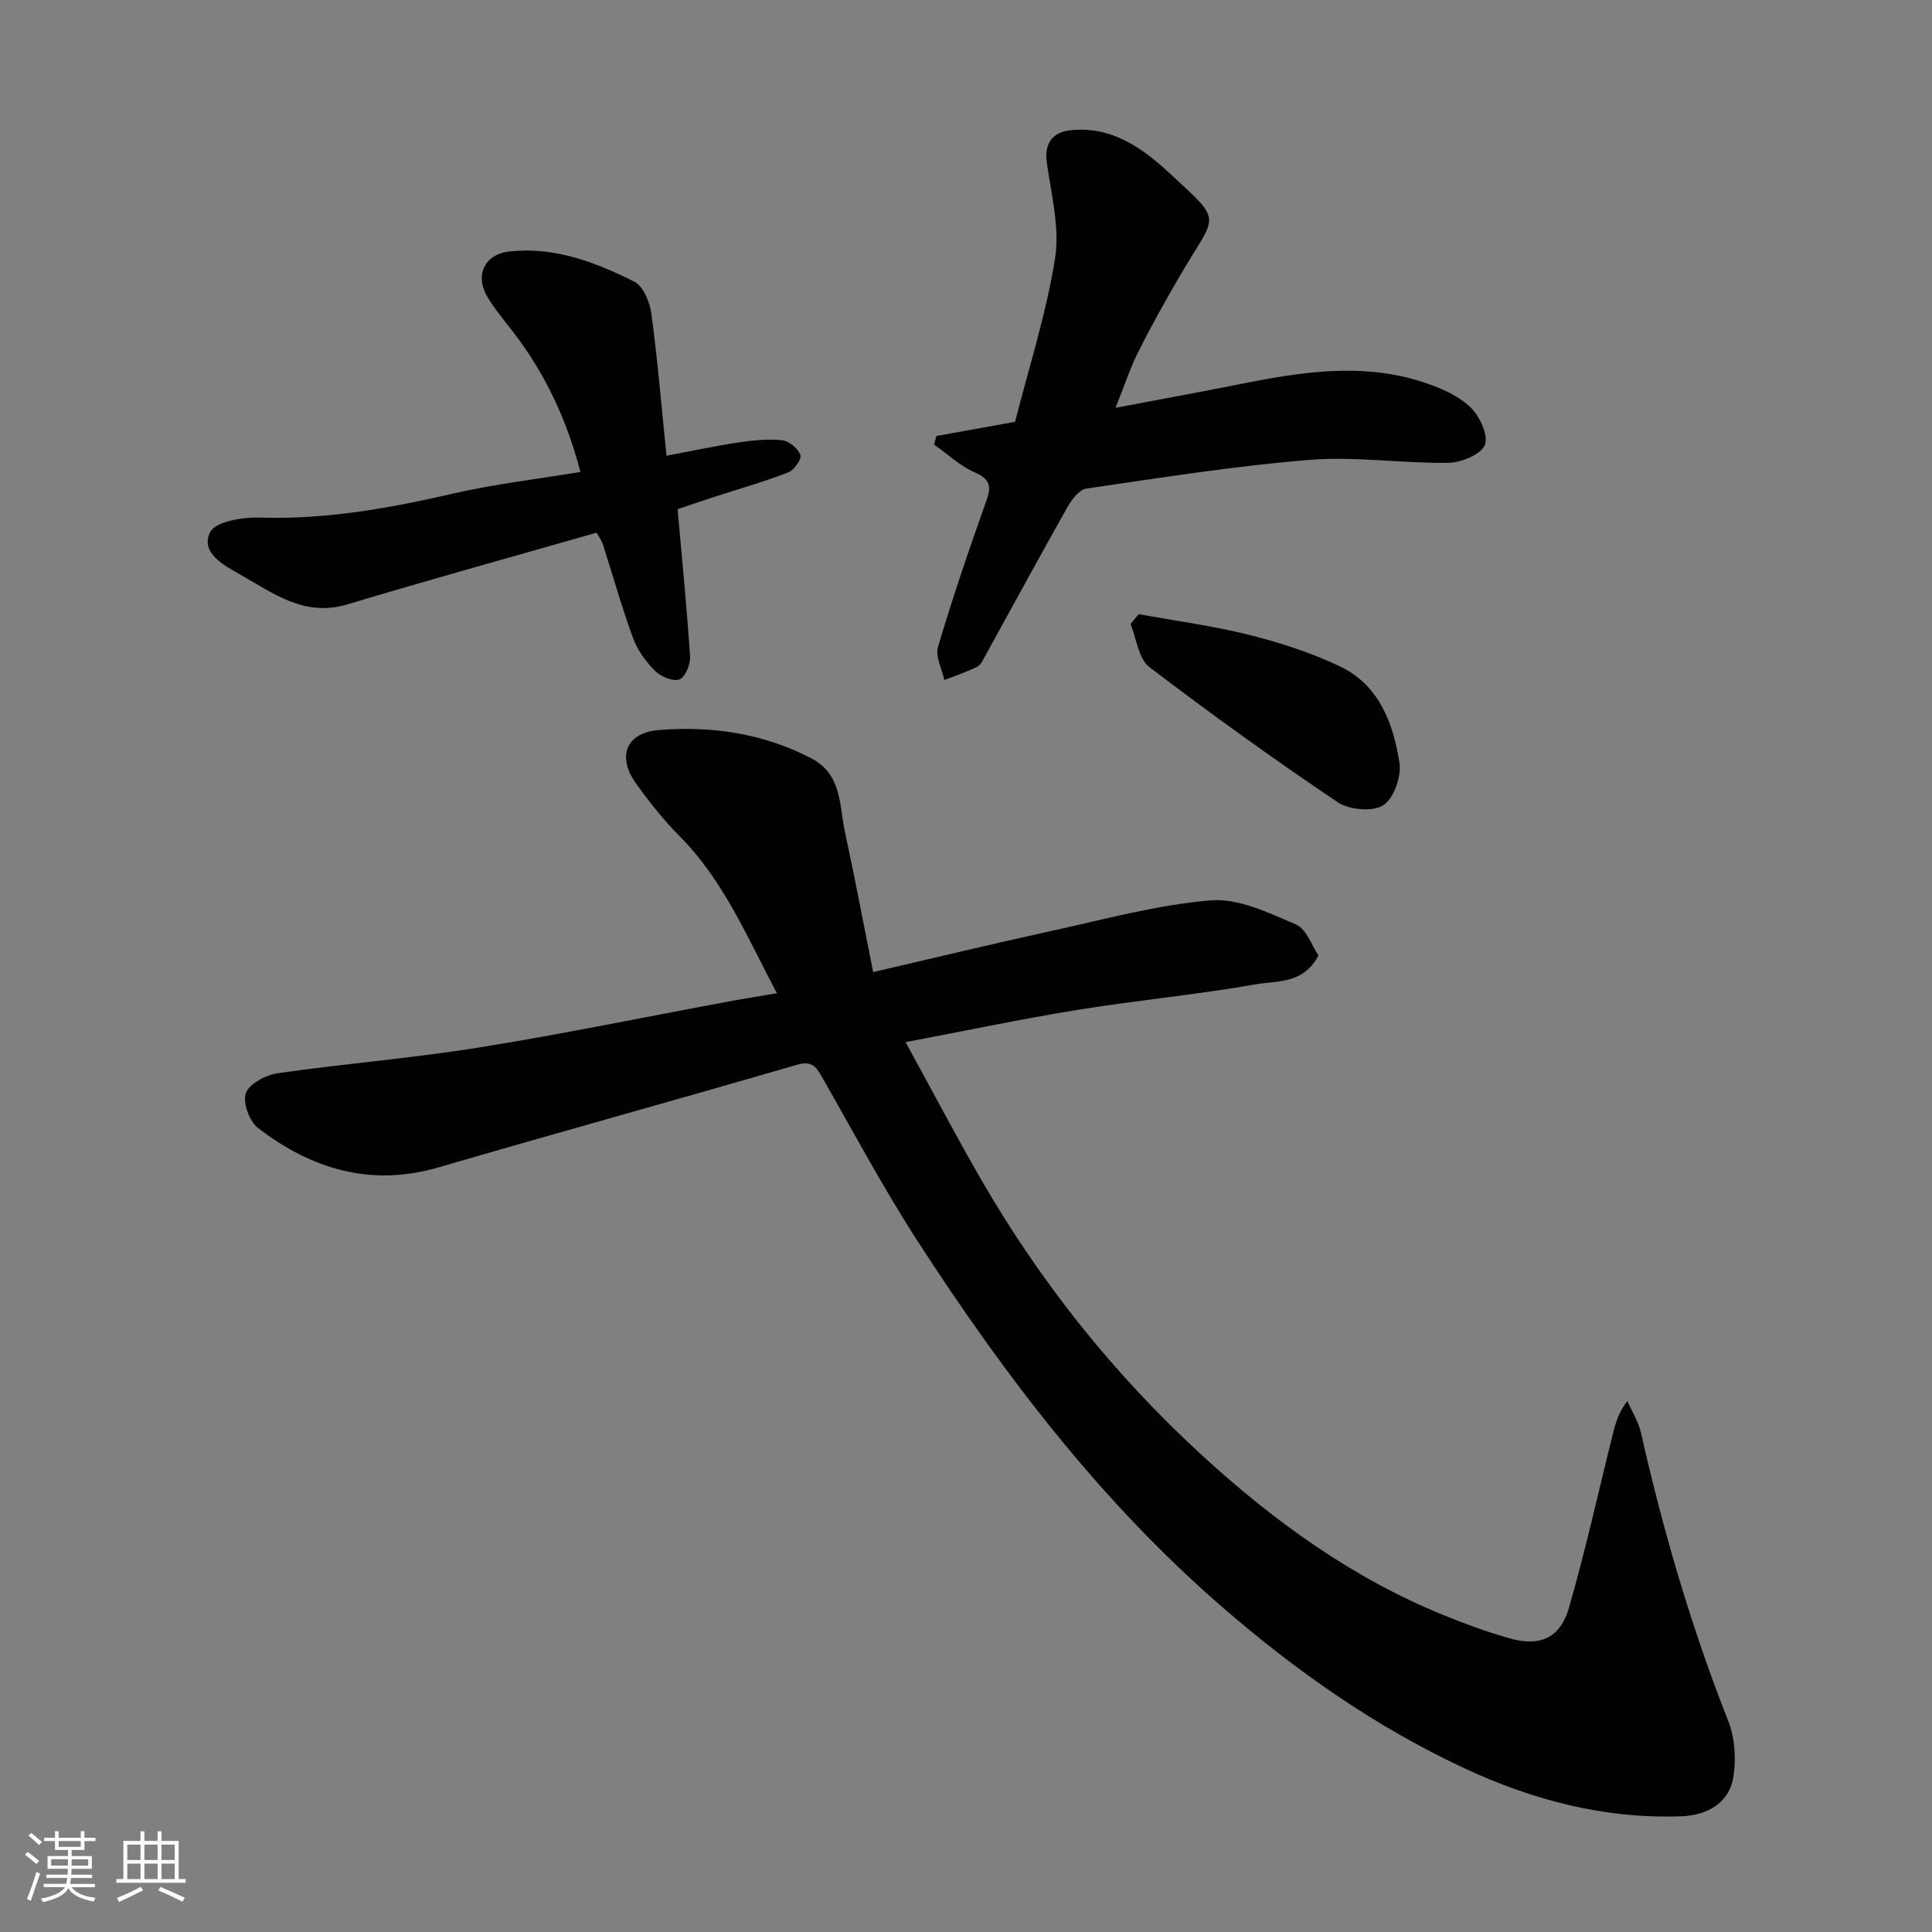 <svg enable-background="new 0 0 400 400" viewBox="0 0 400 400" xmlns="http://www.w3.org/2000/svg"><rect x="0" y="0" width="400" height="400" fill="#808080" stroke="none"/><g fill="#010100"><path d="m160.85 205.64c-6.08-11.42-10.95-23.28-20.19-32.57-3.34-3.36-6.32-7.13-9.07-11-3.9-5.51-1.9-10.38 4.8-10.92 10.94-.89 21.56.67 31.51 5.81 6.45 3.33 5.84 9.73 7.04 15.3 2.06 9.52 3.86 19.09 5.84 29 12.85-2.98 24.83-5.88 36.87-8.51 10.97-2.4 21.93-5.43 33.05-6.34 5.73-.47 11.98 2.58 17.59 4.98 2.21.94 3.32 4.45 4.68 6.42-3.11 5.99-8.61 5.21-12.98 5.98-12.24 2.16-24.65 3.31-36.93 5.3-11.54 1.87-22.98 4.29-35.57 6.67 5.4 9.86 10.3 19.17 15.54 28.27 12.41 21.53 27.78 40.78 46.11 57.53 14.79 13.52 30.94 25.19 49.68 32.81 4.49 1.83 9.07 3.51 13.73 4.83 6.25 1.77 10.46-.02 12.27-6.28 3.47-12.01 6.15-24.24 9.19-36.38.54-2.15 1.2-4.28 2.92-6.46.95 2.16 2.29 4.24 2.8 6.5 4.59 20.36 10.43 40.31 18.09 59.76 1.39 3.52 1.66 7.94 1.03 11.7-.88 5.2-5.32 7.81-10.74 8-15.9.58-30.78-3.33-45.07-10.01-18.35-8.58-34.69-20.05-49.99-33.31-25.13-21.78-44.99-47.85-62.92-75.52-7.26-11.21-13.55-23.05-20.19-34.65-1.24-2.16-2.33-2.86-5.03-2.07-24.68 7.18-49.45 14.02-74.12 21.21-14.07 4.1-26.32.33-37.4-8.17-1.78-1.37-3.2-5.35-2.47-7.25.75-1.96 4.18-3.73 6.65-4.08 13.78-1.98 27.69-3.09 41.44-5.29 17.06-2.73 34-6.24 51-9.39 3.47-.66 6.97-1.21 10.84-1.87z"/><path d="m210.16 87.33c2.82-11.11 6.45-22.34 8.28-33.85 1.01-6.39-.82-13.29-1.72-19.91-.5-3.68 1.06-6.15 4.74-6.58 8.51-1 14.94 3.56 20.52 8.72 11.62 10.75 9.95 8.19 2.1 21.74-2.94 5.08-5.82 10.21-8.44 15.46-1.72 3.44-2.92 7.14-4.68 11.52 9.16-1.74 17.63-3.27 26.06-4.96 12.47-2.49 24.98-4.42 37.46-.4 3.49 1.12 7.17 2.68 9.8 5.09 1.99 1.82 3.91 5.83 3.17 7.91-.7 1.96-4.89 3.71-7.58 3.75-9.58.14-19.25-1.37-28.75-.61-15.46 1.25-30.82 3.71-46.18 5.94-1.46.21-3 2.2-3.87 3.72-5.78 10.23-11.37 20.56-17.05 30.85-.47.85-.93 1.95-1.7 2.33-2.19 1.08-4.53 1.85-6.81 2.74-.49-2.3-1.89-4.86-1.31-6.84 2.95-9.97 6.3-19.83 9.79-29.63 1.09-3.04 1.57-4.89-2.12-6.49-3.08-1.33-5.67-3.81-8.47-5.78.16-.59.31-1.19.47-1.78 5.32-.97 10.63-1.92 16.29-2.94z"/><path d="m137.99 94.35c5.4-1.01 10.14-2.04 14.93-2.75 2.98-.44 6.08-.77 9.04-.45 1.42.15 3.27 1.72 3.76 3.06.3.83-1.33 3.15-2.55 3.61-5.13 1.97-10.43 3.48-15.66 5.18-2.45.8-4.89 1.64-7.22 2.42.91 10.31 1.92 20.4 2.58 30.52.1 1.61-1.02 4.31-2.21 4.73-1.35.48-3.85-.59-5.05-1.78-1.9-1.9-3.64-4.28-4.55-6.79-2.34-6.38-4.16-12.95-6.25-19.43-.29-.9-.93-1.7-1.31-2.38-17.28 4.95-34.5 9.7-51.61 14.85-8.93 2.69-15.45-2.42-22.27-6.25-3.22-1.81-8.23-4.47-6.11-8.71 1.12-2.23 6.79-3.14 10.36-3.02 13.62.44 26.77-1.94 39.94-4.97 8.56-1.97 17.34-2.98 26.36-4.48-2.82-10.84-7.34-20.45-13.99-29.06-1.79-2.32-3.7-4.59-5.21-7.09-2.73-4.51-.71-8.91 4.5-9.49 9.31-1.04 17.8 2.21 25.86 6.25 1.86.93 3.21 4.25 3.53 6.64 1.28 9.42 2.06 18.9 3.13 29.39z"/><path d="m235.75 127.15c7.65 1.4 15.4 2.42 22.93 4.31 6.38 1.6 12.76 3.67 18.69 6.48 8.17 3.87 11.11 11.84 12.38 20.04.43 2.81-1.2 7.38-3.38 8.75-2.22 1.39-7.05.95-9.42-.64-13.27-8.94-26.28-18.28-38.99-27.99-2.25-1.72-2.65-5.87-3.9-8.9.55-.69 1.12-1.37 1.69-2.05z"/></g><path d="m5.17 384 .55-.58c.85.61 1.65 1.24 2.4 1.87l-.59.64c-.83-.73-1.62-1.37-2.36-1.93m1.22 9.53-.82-.34c.71-1.76 1.37-3.64 1.98-5.63.24.13.5.25.76.36-.6 1.67-1.24 3.54-1.92 5.61m-.5-13.5.57-.54c.56.44 1.31 1.06 2.26 1.87l-.64.64c-.68-.66-1.41-1.32-2.19-1.97m3.25.46h2.24v-1.36h.77v1.36h4.57v-1.36h.76v1.36h2.28v.69h-2.28v1.84h-2.64v1.26h4.18v2.64h-4.21c0 .45-.02.86-.05 1.21h4.32v.69h-4.38c-.04.34-.1.75-.19 1.22h5.15v.69h-4.82c.87 1.19 2.51 1.92 4.93 2.19-.17.31-.3.57-.37.76-2.77-.49-4.52-1.41-5.26-2.76-.56 1.26-2.3 2.23-5.24 2.9-.12-.24-.26-.48-.43-.72 2.73-.55 4.38-1.34 4.96-2.38h-4.38v-.69h4.65c.1-.38.17-.79.21-1.22h-4.32v-.69h4.4c.03-.34.05-.75.05-1.21h-4.2v-2.64h4.23v-1.26h-2.69v-1.84h-2.24zm1.46 4.46v1.29h3.45c.01-.4.02-.57.01-.53v-.32-.45h-3.46zm1.55-2.59h4.57v-1.19h-4.57zm6.11 2.59h-3.42v.77c-.01.19-.01.37-.02.53h3.44z" fill="#fbfafc"/><path d="m32.63 379.16h.82v1.98h3.54v7.89h1.45v.78h-14.36v-.78h1.46v-7.89h3.54v-1.98h.82v1.98h2.73zm-3.49 11.48.5.73c-1.61.82-3.28 1.63-5 2.41-.13-.27-.28-.55-.44-.82 1.75-.72 3.4-1.49 4.94-2.32m-2.78-5.55h2.73v-3.18h-2.73zm0 3.95h2.73v-3.2h-2.73zm3.54-3.95h2.73v-3.18h-2.73zm0 3.95h2.73v-3.2h-2.73zm7.89 4.68c-1.84-.92-3.51-1.7-5.02-2.32l.45-.73c1.89.8 3.57 1.55 5.04 2.23zm-1.62-11.81h-2.73v3.18h2.73zm-2.73 7.13h2.73v-3.2h-2.73z" fill="#fbfafc"/></svg>